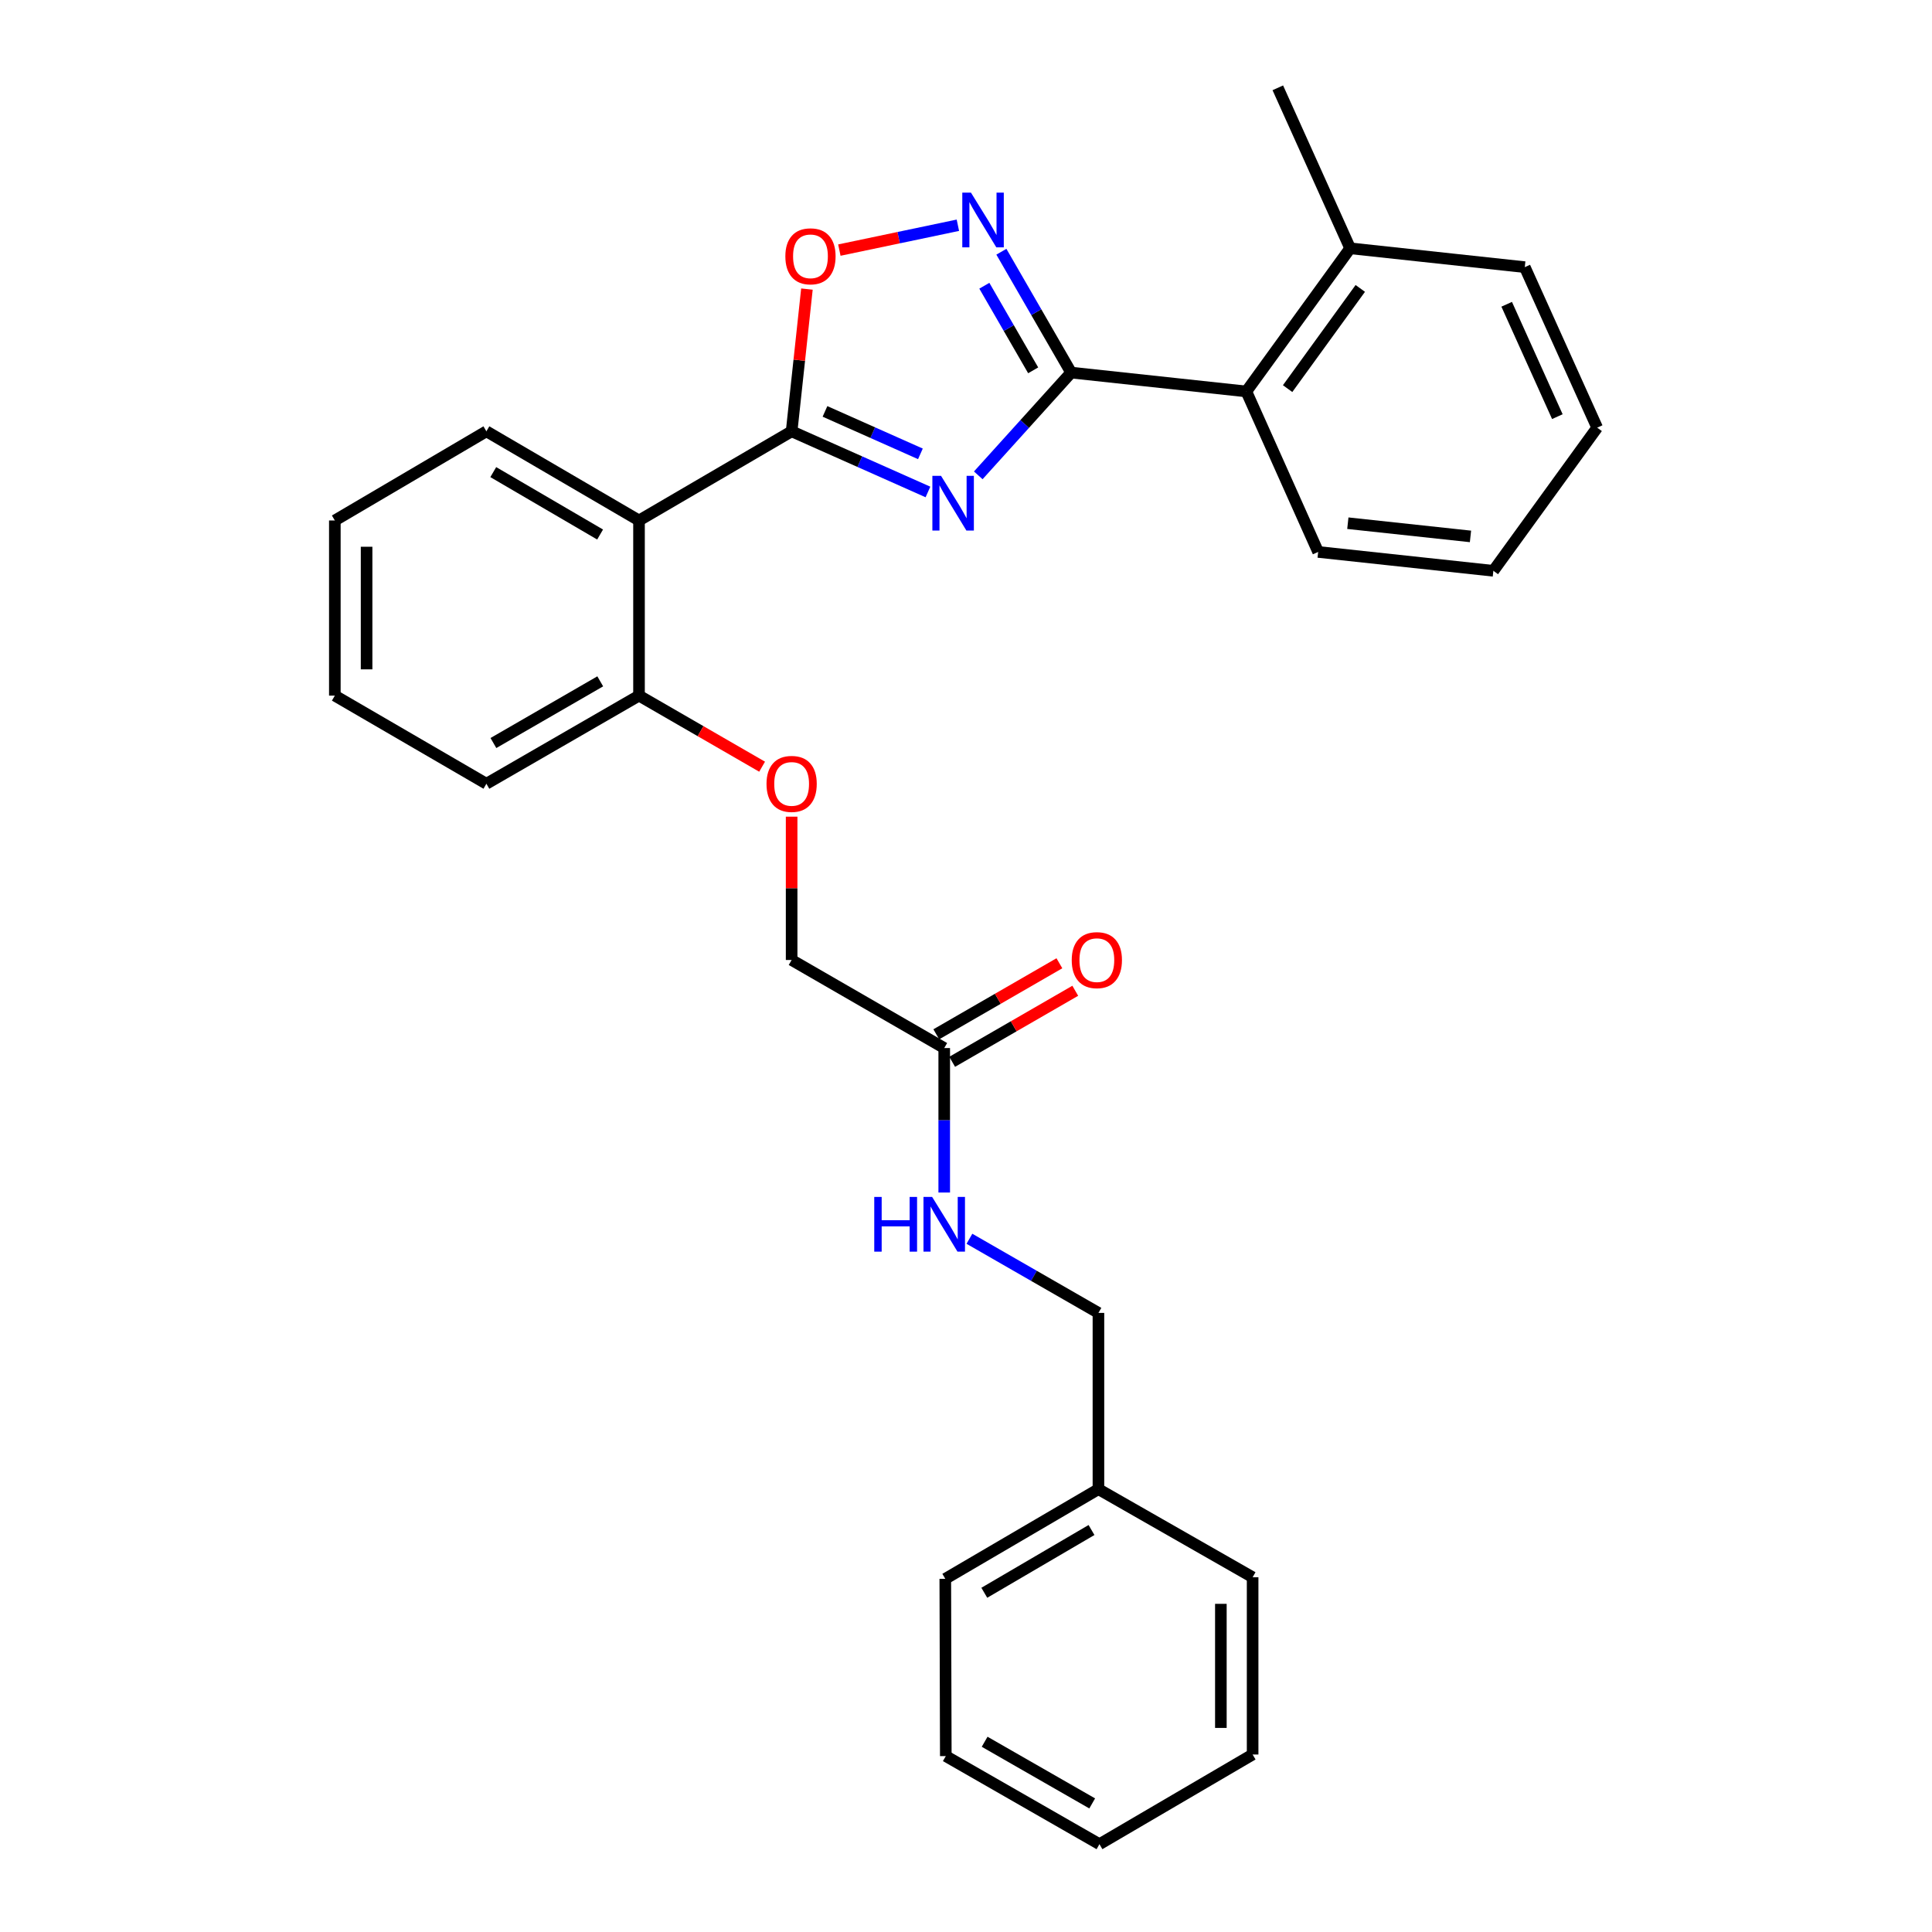 <?xml version='1.0' encoding='iso-8859-1'?>
<svg version='1.1' baseProfile='full'
              xmlns='http://www.w3.org/2000/svg'
                      xmlns:rdkit='http://www.rdkit.org/xml'
                      xmlns:xlink='http://www.w3.org/1999/xlink'
                  xml:space='preserve'
width='1000px' height='1000px' viewBox='0 0 1000 1000'>
<!-- END OF HEADER -->
<rect style='opacity:1.0;fill:#FFFFFF;stroke:none' width='1000' height='1000' x='0' y='0'> </rect>
<path class='bond-0' d='M 480.307,254.645 L 445.027,238.947' style='fill:none;fill-rule:evenodd;stroke:#0000FF;stroke-width:6px;stroke-linecap:butt;stroke-linejoin:miter;stroke-opacity:1' />
<path class='bond-0' d='M 445.027,238.947 L 409.747,223.249' style='fill:none;fill-rule:evenodd;stroke:#000000;stroke-width:6px;stroke-linecap:butt;stroke-linejoin:miter;stroke-opacity:1' />
<path class='bond-0' d='M 476.405,234.919 L 451.708,223.93' style='fill:none;fill-rule:evenodd;stroke:#0000FF;stroke-width:6px;stroke-linecap:butt;stroke-linejoin:miter;stroke-opacity:1' />
<path class='bond-0' d='M 451.708,223.93 L 427.012,212.942' style='fill:none;fill-rule:evenodd;stroke:#000000;stroke-width:6px;stroke-linecap:butt;stroke-linejoin:miter;stroke-opacity:1' />
<path class='bond-1' d='M 506.352,246.038 L 530.387,219.445' style='fill:none;fill-rule:evenodd;stroke:#0000FF;stroke-width:6px;stroke-linecap:butt;stroke-linejoin:miter;stroke-opacity:1' />
<path class='bond-1' d='M 530.387,219.445 L 554.422,192.851' style='fill:none;fill-rule:evenodd;stroke:#000000;stroke-width:6px;stroke-linecap:butt;stroke-linejoin:miter;stroke-opacity:1' />
<path class='bond-3' d='M 409.747,223.249 L 330.752,269.399' style='fill:none;fill-rule:evenodd;stroke:#000000;stroke-width:6px;stroke-linecap:butt;stroke-linejoin:miter;stroke-opacity:1' />
<path class='bond-4' d='M 409.747,223.249 L 413.706,186.437' style='fill:none;fill-rule:evenodd;stroke:#000000;stroke-width:6px;stroke-linecap:butt;stroke-linejoin:miter;stroke-opacity:1' />
<path class='bond-4' d='M 413.706,186.437 L 417.666,149.625' style='fill:none;fill-rule:evenodd;stroke:#FF0000;stroke-width:6px;stroke-linecap:butt;stroke-linejoin:miter;stroke-opacity:1' />
<path class='bond-2' d='M 554.422,192.851 L 536.367,161.574' style='fill:none;fill-rule:evenodd;stroke:#000000;stroke-width:6px;stroke-linecap:butt;stroke-linejoin:miter;stroke-opacity:1' />
<path class='bond-2' d='M 536.367,161.574 L 518.311,130.297' style='fill:none;fill-rule:evenodd;stroke:#0000FF;stroke-width:6px;stroke-linecap:butt;stroke-linejoin:miter;stroke-opacity:1' />
<path class='bond-2' d='M 534.771,191.686 L 522.132,169.792' style='fill:none;fill-rule:evenodd;stroke:#000000;stroke-width:6px;stroke-linecap:butt;stroke-linejoin:miter;stroke-opacity:1' />
<path class='bond-2' d='M 522.132,169.792 L 509.493,147.898' style='fill:none;fill-rule:evenodd;stroke:#0000FF;stroke-width:6px;stroke-linecap:butt;stroke-linejoin:miter;stroke-opacity:1' />
<path class='bond-5' d='M 554.422,192.851 L 645.105,202.613' style='fill:none;fill-rule:evenodd;stroke:#000000;stroke-width:6px;stroke-linecap:butt;stroke-linejoin:miter;stroke-opacity:1' />
<path class='bond-29' d='M 495.799,116.587 L 465.123,123.019' style='fill:none;fill-rule:evenodd;stroke:#0000FF;stroke-width:6px;stroke-linecap:butt;stroke-linejoin:miter;stroke-opacity:1' />
<path class='bond-29' d='M 465.123,123.019 L 434.448,129.451' style='fill:none;fill-rule:evenodd;stroke:#FF0000;stroke-width:6px;stroke-linecap:butt;stroke-linejoin:miter;stroke-opacity:1' />
<path class='bond-7' d='M 330.752,269.399 L 330.752,360.054' style='fill:none;fill-rule:evenodd;stroke:#000000;stroke-width:6px;stroke-linecap:butt;stroke-linejoin:miter;stroke-opacity:1' />
<path class='bond-14' d='M 330.752,269.399 L 251.757,223.249' style='fill:none;fill-rule:evenodd;stroke:#000000;stroke-width:6px;stroke-linecap:butt;stroke-linejoin:miter;stroke-opacity:1' />
<path class='bond-14' d='M 310.612,276.668 L 255.315,244.364' style='fill:none;fill-rule:evenodd;stroke:#000000;stroke-width:6px;stroke-linecap:butt;stroke-linejoin:miter;stroke-opacity:1' />
<path class='bond-10' d='M 645.105,202.613 L 698.833,128.522' style='fill:none;fill-rule:evenodd;stroke:#000000;stroke-width:6px;stroke-linecap:butt;stroke-linejoin:miter;stroke-opacity:1' />
<path class='bond-10' d='M 666.47,201.148 L 704.08,149.284' style='fill:none;fill-rule:evenodd;stroke:#000000;stroke-width:6px;stroke-linecap:butt;stroke-linejoin:miter;stroke-opacity:1' />
<path class='bond-16' d='M 645.105,202.613 L 682.278,285.68' style='fill:none;fill-rule:evenodd;stroke:#000000;stroke-width:6px;stroke-linecap:butt;stroke-linejoin:miter;stroke-opacity:1' />
<path class='bond-6' d='M 488.732,542.47 L 409.747,496.886' style='fill:none;fill-rule:evenodd;stroke:#000000;stroke-width:6px;stroke-linecap:butt;stroke-linejoin:miter;stroke-opacity:1' />
<path class='bond-8' d='M 488.732,542.47 L 488.732,579.86' style='fill:none;fill-rule:evenodd;stroke:#000000;stroke-width:6px;stroke-linecap:butt;stroke-linejoin:miter;stroke-opacity:1' />
<path class='bond-8' d='M 488.732,579.86 L 488.732,617.25' style='fill:none;fill-rule:evenodd;stroke:#0000FF;stroke-width:6px;stroke-linecap:butt;stroke-linejoin:miter;stroke-opacity:1' />
<path class='bond-11' d='M 492.839,549.588 L 524.697,531.205' style='fill:none;fill-rule:evenodd;stroke:#000000;stroke-width:6px;stroke-linecap:butt;stroke-linejoin:miter;stroke-opacity:1' />
<path class='bond-11' d='M 524.697,531.205 L 556.554,512.822' style='fill:none;fill-rule:evenodd;stroke:#FF0000;stroke-width:6px;stroke-linecap:butt;stroke-linejoin:miter;stroke-opacity:1' />
<path class='bond-11' d='M 484.625,535.351 L 516.482,516.968' style='fill:none;fill-rule:evenodd;stroke:#000000;stroke-width:6px;stroke-linecap:butt;stroke-linejoin:miter;stroke-opacity:1' />
<path class='bond-11' d='M 516.482,516.968 L 548.339,498.585' style='fill:none;fill-rule:evenodd;stroke:#FF0000;stroke-width:6px;stroke-linecap:butt;stroke-linejoin:miter;stroke-opacity:1' />
<path class='bond-9' d='M 330.752,360.054 L 362.609,378.448' style='fill:none;fill-rule:evenodd;stroke:#000000;stroke-width:6px;stroke-linecap:butt;stroke-linejoin:miter;stroke-opacity:1' />
<path class='bond-9' d='M 362.609,378.448 L 394.466,396.842' style='fill:none;fill-rule:evenodd;stroke:#FF0000;stroke-width:6px;stroke-linecap:butt;stroke-linejoin:miter;stroke-opacity:1' />
<path class='bond-17' d='M 330.752,360.054 L 251.757,405.665' style='fill:none;fill-rule:evenodd;stroke:#000000;stroke-width:6px;stroke-linecap:butt;stroke-linejoin:miter;stroke-opacity:1' />
<path class='bond-17' d='M 310.684,352.662 L 255.388,384.589' style='fill:none;fill-rule:evenodd;stroke:#000000;stroke-width:6px;stroke-linecap:butt;stroke-linejoin:miter;stroke-opacity:1' />
<path class='bond-13' d='M 501.773,641.185 L 535.161,660.371' style='fill:none;fill-rule:evenodd;stroke:#0000FF;stroke-width:6px;stroke-linecap:butt;stroke-linejoin:miter;stroke-opacity:1' />
<path class='bond-13' d='M 535.161,660.371 L 568.548,679.557' style='fill:none;fill-rule:evenodd;stroke:#000000;stroke-width:6px;stroke-linecap:butt;stroke-linejoin:miter;stroke-opacity:1' />
<path class='bond-12' d='M 409.747,422.705 L 409.747,459.796' style='fill:none;fill-rule:evenodd;stroke:#FF0000;stroke-width:6px;stroke-linecap:butt;stroke-linejoin:miter;stroke-opacity:1' />
<path class='bond-12' d='M 409.747,459.796 L 409.747,496.886' style='fill:none;fill-rule:evenodd;stroke:#000000;stroke-width:6px;stroke-linecap:butt;stroke-linejoin:miter;stroke-opacity:1' />
<path class='bond-18' d='M 698.833,128.522 L 661.395,45.455' style='fill:none;fill-rule:evenodd;stroke:#000000;stroke-width:6px;stroke-linecap:butt;stroke-linejoin:miter;stroke-opacity:1' />
<path class='bond-19' d='M 698.833,128.522 L 789.224,138.274' style='fill:none;fill-rule:evenodd;stroke:#000000;stroke-width:6px;stroke-linecap:butt;stroke-linejoin:miter;stroke-opacity:1' />
<path class='bond-15' d='M 568.548,679.557 L 568.548,770.788' style='fill:none;fill-rule:evenodd;stroke:#000000;stroke-width:6px;stroke-linecap:butt;stroke-linejoin:miter;stroke-opacity:1' />
<path class='bond-22' d='M 251.757,223.249 L 173.311,269.399' style='fill:none;fill-rule:evenodd;stroke:#000000;stroke-width:6px;stroke-linecap:butt;stroke-linejoin:miter;stroke-opacity:1' />
<path class='bond-20' d='M 568.548,770.788 L 489.28,817.193' style='fill:none;fill-rule:evenodd;stroke:#000000;stroke-width:6px;stroke-linecap:butt;stroke-linejoin:miter;stroke-opacity:1' />
<path class='bond-20' d='M 564.962,791.933 L 509.474,824.417' style='fill:none;fill-rule:evenodd;stroke:#000000;stroke-width:6px;stroke-linecap:butt;stroke-linejoin:miter;stroke-opacity:1' />
<path class='bond-21' d='M 568.548,770.788 L 648.356,816.38' style='fill:none;fill-rule:evenodd;stroke:#000000;stroke-width:6px;stroke-linecap:butt;stroke-linejoin:miter;stroke-opacity:1' />
<path class='bond-23' d='M 682.278,285.68 L 772.961,295.45' style='fill:none;fill-rule:evenodd;stroke:#000000;stroke-width:6px;stroke-linecap:butt;stroke-linejoin:miter;stroke-opacity:1' />
<path class='bond-23' d='M 697.642,270.804 L 761.119,277.643' style='fill:none;fill-rule:evenodd;stroke:#000000;stroke-width:6px;stroke-linecap:butt;stroke-linejoin:miter;stroke-opacity:1' />
<path class='bond-31' d='M 251.757,405.665 L 173.311,360.054' style='fill:none;fill-rule:evenodd;stroke:#000000;stroke-width:6px;stroke-linecap:butt;stroke-linejoin:miter;stroke-opacity:1' />
<path class='bond-30' d='M 789.224,138.274 L 826.689,221.359' style='fill:none;fill-rule:evenodd;stroke:#000000;stroke-width:6px;stroke-linecap:butt;stroke-linejoin:miter;stroke-opacity:1' />
<path class='bond-30' d='M 779.86,157.493 L 806.086,215.653' style='fill:none;fill-rule:evenodd;stroke:#000000;stroke-width:6px;stroke-linecap:butt;stroke-linejoin:miter;stroke-opacity:1' />
<path class='bond-27' d='M 489.28,817.193 L 489.545,908.953' style='fill:none;fill-rule:evenodd;stroke:#000000;stroke-width:6px;stroke-linecap:butt;stroke-linejoin:miter;stroke-opacity:1' />
<path class='bond-26' d='M 648.356,816.38 L 648.356,908.131' style='fill:none;fill-rule:evenodd;stroke:#000000;stroke-width:6px;stroke-linecap:butt;stroke-linejoin:miter;stroke-opacity:1' />
<path class='bond-26' d='M 631.919,830.143 L 631.919,894.369' style='fill:none;fill-rule:evenodd;stroke:#000000;stroke-width:6px;stroke-linecap:butt;stroke-linejoin:miter;stroke-opacity:1' />
<path class='bond-24' d='M 173.311,269.399 L 173.311,360.054' style='fill:none;fill-rule:evenodd;stroke:#000000;stroke-width:6px;stroke-linecap:butt;stroke-linejoin:miter;stroke-opacity:1' />
<path class='bond-24' d='M 189.747,282.997 L 189.747,346.456' style='fill:none;fill-rule:evenodd;stroke:#000000;stroke-width:6px;stroke-linecap:butt;stroke-linejoin:miter;stroke-opacity:1' />
<path class='bond-25' d='M 772.961,295.45 L 826.689,221.359' style='fill:none;fill-rule:evenodd;stroke:#000000;stroke-width:6px;stroke-linecap:butt;stroke-linejoin:miter;stroke-opacity:1' />
<path class='bond-28' d='M 648.356,908.131 L 569.078,954.545' style='fill:none;fill-rule:evenodd;stroke:#000000;stroke-width:6px;stroke-linecap:butt;stroke-linejoin:miter;stroke-opacity:1' />
<path class='bond-32' d='M 489.545,908.953 L 569.078,954.545' style='fill:none;fill-rule:evenodd;stroke:#000000;stroke-width:6px;stroke-linecap:butt;stroke-linejoin:miter;stroke-opacity:1' />
<path class='bond-32' d='M 509.649,901.532 L 565.322,933.447' style='fill:none;fill-rule:evenodd;stroke:#000000;stroke-width:6px;stroke-linecap:butt;stroke-linejoin:miter;stroke-opacity:1' />
<path  class='atom-0' d='M 487.074 246.281
L 496.354 261.281
Q 497.274 262.761, 498.754 265.441
Q 500.234 268.121, 500.314 268.281
L 500.314 246.281
L 504.074 246.281
L 504.074 274.601
L 500.194 274.601
L 490.234 258.201
Q 489.074 256.281, 487.834 254.081
Q 486.634 251.881, 486.274 251.201
L 486.274 274.601
L 482.594 274.601
L 482.594 246.281
L 487.074 246.281
' fill='#0000FF'/>
<path  class='atom-3' d='M 502.561 99.697
L 511.841 114.697
Q 512.761 116.177, 514.241 118.857
Q 515.721 121.537, 515.801 121.697
L 515.801 99.697
L 519.561 99.697
L 519.561 128.017
L 515.681 128.017
L 505.721 111.617
Q 504.561 109.697, 503.321 107.497
Q 502.121 105.297, 501.761 104.617
L 501.761 128.017
L 498.081 128.017
L 498.081 99.697
L 502.561 99.697
' fill='#0000FF'/>
<path  class='atom-5' d='M 406.499 132.665
Q 406.499 125.865, 409.859 122.065
Q 413.219 118.265, 419.499 118.265
Q 425.779 118.265, 429.139 122.065
Q 432.499 125.865, 432.499 132.665
Q 432.499 139.545, 429.099 143.465
Q 425.699 147.345, 419.499 147.345
Q 413.259 147.345, 409.859 143.465
Q 406.499 139.585, 406.499 132.665
M 419.499 144.145
Q 423.819 144.145, 426.139 141.265
Q 428.499 138.345, 428.499 132.665
Q 428.499 127.105, 426.139 124.305
Q 423.819 121.465, 419.499 121.465
Q 415.179 121.465, 412.819 124.265
Q 410.499 127.065, 410.499 132.665
Q 410.499 138.385, 412.819 141.265
Q 415.179 144.145, 419.499 144.145
' fill='#FF0000'/>
<path  class='atom-9' d='M 452.512 619.531
L 456.352 619.531
L 456.352 631.571
L 470.832 631.571
L 470.832 619.531
L 474.672 619.531
L 474.672 647.851
L 470.832 647.851
L 470.832 634.771
L 456.352 634.771
L 456.352 647.851
L 452.512 647.851
L 452.512 619.531
' fill='#0000FF'/>
<path  class='atom-9' d='M 482.472 619.531
L 491.752 634.531
Q 492.672 636.011, 494.152 638.691
Q 495.632 641.371, 495.712 641.531
L 495.712 619.531
L 499.472 619.531
L 499.472 647.851
L 495.592 647.851
L 485.632 631.451
Q 484.472 629.531, 483.232 627.331
Q 482.032 625.131, 481.672 624.451
L 481.672 647.851
L 477.992 647.851
L 477.992 619.531
L 482.472 619.531
' fill='#0000FF'/>
<path  class='atom-10' d='M 396.747 405.745
Q 396.747 398.945, 400.107 395.145
Q 403.467 391.345, 409.747 391.345
Q 416.027 391.345, 419.387 395.145
Q 422.747 398.945, 422.747 405.745
Q 422.747 412.625, 419.347 416.545
Q 415.947 420.425, 409.747 420.425
Q 403.507 420.425, 400.107 416.545
Q 396.747 412.665, 396.747 405.745
M 409.747 417.225
Q 414.067 417.225, 416.387 414.345
Q 418.747 411.425, 418.747 405.745
Q 418.747 400.185, 416.387 397.385
Q 414.067 394.545, 409.747 394.545
Q 405.427 394.545, 403.067 397.345
Q 400.747 400.145, 400.747 405.745
Q 400.747 411.465, 403.067 414.345
Q 405.427 417.225, 409.747 417.225
' fill='#FF0000'/>
<path  class='atom-12' d='M 554.727 496.966
Q 554.727 490.166, 558.087 486.366
Q 561.447 482.566, 567.727 482.566
Q 574.007 482.566, 577.367 486.366
Q 580.727 490.166, 580.727 496.966
Q 580.727 503.846, 577.327 507.766
Q 573.927 511.646, 567.727 511.646
Q 561.487 511.646, 558.087 507.766
Q 554.727 503.886, 554.727 496.966
M 567.727 508.446
Q 572.047 508.446, 574.367 505.566
Q 576.727 502.646, 576.727 496.966
Q 576.727 491.406, 574.367 488.606
Q 572.047 485.766, 567.727 485.766
Q 563.407 485.766, 561.047 488.566
Q 558.727 491.366, 558.727 496.966
Q 558.727 502.686, 561.047 505.566
Q 563.407 508.446, 567.727 508.446
' fill='#FF0000'/>
</svg>
